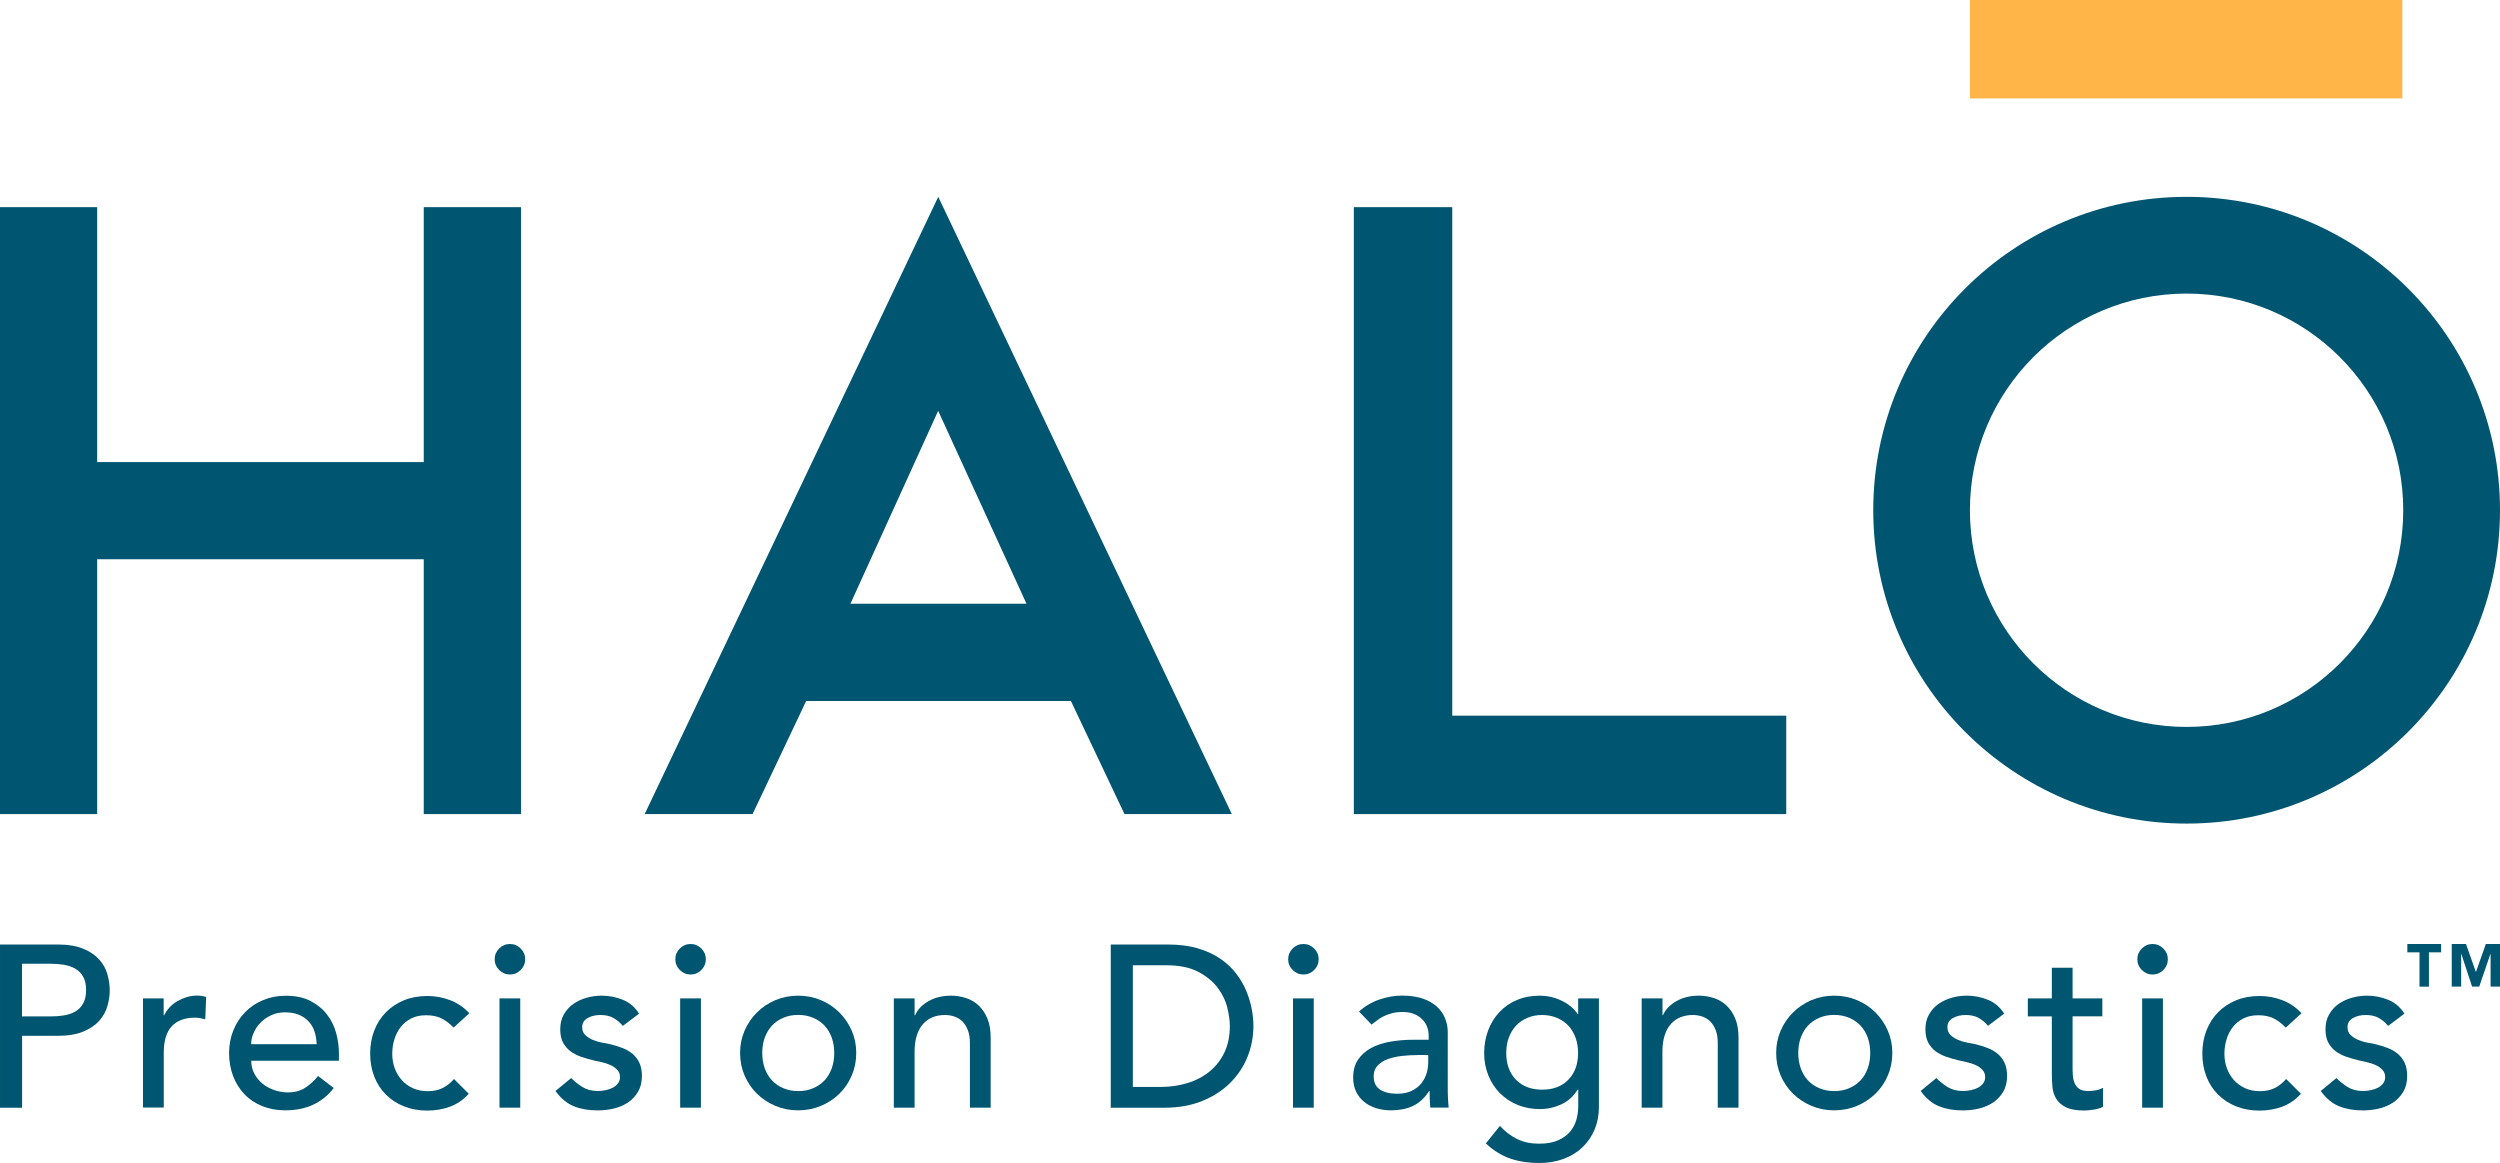 <svg height="139.55" viewBox="0 0 300 139.55" width="300" xmlns="http://www.w3.org/2000/svg"><path d="m162.46 24.86v72.83h51.89v-11.81h-40.08v-61.02" fill="#005570" fill-rule="evenodd"/><path d="m102.05 72.45 10.53-23.15 10.6 23.15zm-24.69 25.24h12.95l6.43-13.57h31.77l6.43 13.57h12.88l-35.23-74.07z" fill="#005570" fill-rule="evenodd"/><path d="m262.39 87.23c-14.36 0-26-11.64-26-26s11.64-26 26-26 26 11.64 26 26-11.64 26-26 26zm0-63.61c-20.77 0-37.6 16.84-37.6 37.6s16.84 37.61 37.6 37.61 37.61-16.84 37.61-37.61-16.84-37.6-37.61-37.6z" fill="#005570" fill-rule="evenodd"/><path d="m50.85 24.86v30.59h-39.19v-30.59h-11.66v72.83h11.66v-30.58h39.19v30.58h11.67v-72.83z" fill="#005570"/><path d="m236.39 0h51.89v11.81h-51.89z" fill="#ffb548"/><g fill="#005570"><path d="m0 113.34h6.89c1.25 0 2.29.17 3.1.51s1.45.77 1.92 1.3.8 1.12.98 1.77.28 1.29.28 1.9-.09 1.24-.28 1.9c-.18.65-.51 1.24-.98 1.77s-1.11.96-1.92 1.3-1.84.51-3.1.51h-4.24v8.63h-2.65v-19.58zm2.65 8.63h3.48c.51 0 1.03-.04 1.53-.12.51-.08.96-.23 1.36-.46.4-.22.71-.54.95-.96s.36-.96.36-1.62-.12-1.2-.36-1.62-.56-.73-.95-.96c-.4-.22-.85-.37-1.36-.46-.51-.08-1.02-.12-1.53-.12h-3.49v6.31z"/><path d="m17.15 119.81h2.49v2.02h.06c.17-.35.39-.67.66-.96s.58-.53.93-.73.71-.36 1.12-.49c.41-.12.81-.18 1.22-.18s.77.06 1.11.17l-.11 2.68c-.2-.06-.41-.1-.61-.14s-.41-.06-.61-.06c-1.22 0-2.15.34-2.79 1.02s-.97 1.74-.97 3.18v6.58h-2.49v-13.11z"/><path d="m30.15 127.28c0 .57.12 1.09.37 1.56s.58.87.98 1.2c.41.33.88.59 1.41.77s1.09.28 1.66.28c.77 0 1.45-.18 2.02-.54s1.1-.83 1.58-1.43l1.88 1.44c-1.38 1.79-3.32 2.68-5.81 2.68-1.03 0-1.97-.18-2.81-.52-.84-.35-1.55-.83-2.13-1.45s-1.03-1.35-1.34-2.18c-.31-.84-.47-1.75-.47-2.72s.17-1.89.51-2.72c.34-.84.81-1.57 1.41-2.18.6-.62 1.31-1.1 2.15-1.45.83-.35 1.73-.53 2.71-.53 1.16 0 2.15.2 2.95.61s1.46.93 1.98 1.59c.51.65.89 1.39 1.12 2.21s.35 1.65.35 2.5v.89h-10.52zm7.85-1.99c-.02-.55-.11-1.06-.26-1.52s-.39-.86-.71-1.2c-.31-.34-.7-.61-1.17-.8s-1.02-.29-1.65-.29-1.17.11-1.67.35c-.51.23-.93.53-1.29.9s-.62.78-.82 1.23-.29.9-.29 1.34h7.86z"/><path d="m54.41 123.29c-.46-.48-.94-.84-1.45-1.09s-1.11-.37-1.81-.37-1.28.12-1.78.37-.93.59-1.27 1.02-.6.93-.77 1.49c-.18.56-.26 1.15-.26 1.76s.1 1.18.3 1.73c.2.54.49 1.02.86 1.43s.81.72 1.33.96c.51.23 1.1.35 1.74.35.7 0 1.3-.12 1.8-.37s.96-.61 1.38-1.09l1.77 1.77c-.65.72-1.4 1.24-2.25 1.55s-1.77.47-2.72.47c-1.01 0-1.94-.17-2.78-.5s-1.56-.8-2.17-1.4-1.08-1.32-1.41-2.16-.5-1.77-.5-2.78.17-1.95.5-2.79.8-1.58 1.4-2.18c.6-.61 1.32-1.08 2.16-1.43.84-.34 1.77-.51 2.81-.51.96 0 1.88.17 2.75.51s1.64.86 2.28 1.56l-1.88 1.71z"/><path d="m59.36 115.11c0-.5.18-.93.54-1.29s.79-.54 1.29-.54.93.18 1.29.54.54.79.54 1.29-.18.93-.54 1.29-.79.54-1.29.54-.93-.18-1.29-.54-.54-.79-.54-1.29zm.58 4.7h2.49v13.11h-2.49z"/><path d="m74.73 123.1c-.3-.37-.66-.68-1.09-.93s-.96-.37-1.59-.37c-.59 0-1.1.12-1.54.37-.43.25-.65.61-.65 1.09 0 .39.12.7.37.94s.54.43.89.58.71.26 1.09.33c.39.07.72.14 1 .19.54.13 1.04.29 1.51.47s.88.43 1.22.72c.34.3.61.65.8 1.08.19.42.29.94.29 1.55 0 .74-.16 1.37-.47 1.9-.31.52-.72.96-1.22 1.29s-1.07.57-1.7.72c-.64.15-1.28.22-1.92.22-1.09 0-2.04-.17-2.86-.5s-1.56-.94-2.2-1.83l1.88-1.55c.41.41.86.77 1.36 1.08s1.11.47 1.83.47c.31 0 .63-.03.96-.1s.61-.17.86-.3c.25-.14.45-.31.61-.52s.24-.46.24-.73c0-.37-.11-.67-.35-.91-.23-.24-.51-.43-.83-.57s-.66-.25-1.02-.33-.68-.15-.96-.21c-.54-.13-1.04-.28-1.52-.44-.48-.17-.9-.39-1.27-.66-.37-.28-.66-.63-.89-1.05-.22-.42-.33-.95-.33-1.58 0-.68.14-1.28.43-1.78.29-.51.66-.93 1.13-1.26s1-.58 1.61-.75c.6-.17 1.2-.25 1.81-.25.89 0 1.73.17 2.54.5s1.46.89 1.94 1.66l-1.94 1.46z"/><path d="m81.04 115.11c0-.5.18-.93.54-1.29s.79-.54 1.29-.54.93.18 1.29.54.54.79.54 1.29-.18.93-.54 1.29-.79.54-1.29.54-.93-.18-1.29-.54-.54-.79-.54-1.29zm.58 4.7h2.49v13.11h-2.49z"/><path d="m88.81 126.36c0-.96.18-1.85.54-2.68s.85-1.56 1.48-2.18c.63-.63 1.36-1.12 2.21-1.48s1.76-.54 2.74-.54 1.89.18 2.74.54 1.58.85 2.21 1.48 1.12 1.36 1.48 2.18c.36.83.54 1.72.54 2.68s-.18 1.86-.54 2.7-.85 1.57-1.48 2.18c-.63.62-1.37 1.11-2.21 1.46-.85.36-1.76.54-2.74.54s-1.89-.18-2.74-.54-1.59-.85-2.21-1.46c-.63-.62-1.12-1.35-1.48-2.18-.36-.84-.54-1.74-.54-2.7zm2.66 0c0 .66.1 1.28.3 1.84s.49 1.04.86 1.44.82.71 1.36.94 1.13.35 1.8.35 1.26-.11 1.8-.35c.54-.23.99-.54 1.36-.94s.65-.88.86-1.44c.2-.56.3-1.18.3-1.84s-.1-1.28-.3-1.84-.49-1.04-.86-1.44-.82-.71-1.36-.94-1.13-.35-1.8-.35-1.26.11-1.8.35c-.54.23-.99.54-1.36.94s-.65.88-.86 1.44-.3 1.17-.3 1.84z"/><path d="m107.26 119.81h2.49v2.02h.06c.31-.7.86-1.27 1.63-1.7s1.67-.65 2.68-.65c.63 0 1.23.1 1.81.29s1.09.49 1.52.9.78.93 1.04 1.56c.26.64.39 1.39.39 2.25v8.44h-2.49v-7.75c0-.61-.08-1.13-.25-1.56s-.39-.78-.66-1.05c-.28-.27-.6-.46-.96-.58s-.73-.18-1.12-.18c-.52 0-1 .08-1.44.25s-.83.43-1.16.79-.59.82-.77 1.37-.28 1.21-.28 1.96v6.75h-2.49z"/><path d="m133.29 113.34h6.83c1.38 0 2.6.16 3.64.47s1.95.73 2.71 1.26c.77.53 1.4 1.13 1.91 1.81s.91 1.38 1.2 2.1.51 1.44.64 2.16.19 1.38.19 1.99c0 1.25-.23 2.47-.69 3.64s-1.14 2.21-2.05 3.13c-.9.91-2.02 1.65-3.36 2.2s-2.88.83-4.63.83h-6.39v-19.58zm2.65 17.09h3.35c1.12 0 2.19-.15 3.19-.46 1.01-.3 1.89-.76 2.64-1.37.76-.61 1.36-1.37 1.8-2.28s.66-1.98.66-3.19c0-.63-.1-1.36-.3-2.2s-.59-1.64-1.15-2.39-1.34-1.4-2.34-1.92c-.99-.53-2.29-.79-3.87-.79h-3.98z"/><path d="m154.58 115.11c0-.5.18-.93.54-1.29s.79-.54 1.29-.54.93.18 1.29.54.54.79.54 1.29-.18.93-.54 1.29-.79.54-1.29.54-.93-.18-1.29-.54-.54-.79-.54-1.29zm.58 4.7h2.49v13.11h-2.49z"/><path d="m163.05 121.41c.7-.64 1.51-1.13 2.43-1.45s1.84-.49 2.77-.49 1.78.12 2.48.36c.69.24 1.26.56 1.7.97s.77.87.98 1.4.32 1.07.32 1.64v6.69c0 .46 0 .89.03 1.27.02.39.04.76.08 1.11h-2.21c-.05-.66-.08-1.33-.08-1.99h-.05c-.55.85-1.21 1.45-1.96 1.8-.76.35-1.63.52-2.63.52-.61 0-1.19-.08-1.74-.25s-1.04-.41-1.45-.75c-.41-.33-.74-.74-.98-1.23s-.36-1.05-.36-1.7c0-.85.19-1.56.57-2.13s.89-1.04 1.55-1.4c.65-.36 1.42-.62 2.3-.77.88-.16 1.81-.24 2.81-.24h1.83v-.55c0-.33-.07-.66-.19-1s-.32-.63-.58-.9-.58-.48-.97-.64-.85-.24-1.38-.24c-.48 0-.9.05-1.26.14s-.69.21-.98.35c-.3.14-.56.3-.8.49s-.47.36-.69.53l-1.49-1.55zm7.02 5.2c-.59 0-1.19.03-1.81.1s-1.18.19-1.69.37-.92.44-1.24.77-.49.76-.49 1.27c0 .76.25 1.3.76 1.63s1.19.5 2.06.5c.68 0 1.26-.11 1.74-.35.48-.23.87-.53 1.16-.9s.51-.78.64-1.23.19-.9.19-1.34v-.83h-1.33z"/><path d="m191.87 132.81c0 .99-.17 1.9-.51 2.72s-.83 1.53-1.45 2.13-1.38 1.07-2.27 1.4-1.86.5-2.93.5c-1.25 0-2.4-.17-3.44-.52s-2.03-.96-2.97-1.83l1.69-2.1c.64.7 1.35 1.23 2.1 1.59.76.36 1.61.54 2.57.54s1.69-.13 2.3-.4 1.09-.61 1.45-1.04.61-.91.76-1.45.22-1.09.22-1.65v-1.94h-.08c-.48.79-1.13 1.38-1.95 1.76s-1.68.57-2.59.57c-.96 0-1.85-.17-2.67-.51s-1.52-.81-2.12-1.41c-.59-.6-1.05-1.31-1.38-2.13s-.5-1.71-.5-2.67.16-1.86.47-2.7.76-1.57 1.34-2.2 1.28-1.11 2.1-1.46 1.74-.53 2.75-.53c.89 0 1.75.19 2.59.58s1.5.93 1.98 1.63h.05v-1.88h2.49zm-6.8-11.01c-.66 0-1.26.11-1.8.35-.54.23-.99.54-1.36.94s-.65.88-.86 1.44-.3 1.17-.3 1.84c0 1.33.39 2.39 1.16 3.19s1.83 1.2 3.15 1.2 2.38-.4 3.15-1.2 1.16-1.87 1.16-3.19c0-.66-.1-1.28-.3-1.84s-.49-1.04-.86-1.44-.82-.71-1.36-.94-1.13-.35-1.8-.35z"/><path d="m197.01 119.81h2.49v2.02h.05c.31-.7.86-1.27 1.63-1.7s1.67-.65 2.68-.65c.63 0 1.23.1 1.81.29s1.09.49 1.52.9.78.93 1.04 1.56c.26.64.39 1.39.39 2.25v8.44h-2.49v-7.75c0-.61-.08-1.13-.25-1.56s-.39-.78-.66-1.05c-.28-.27-.6-.46-.96-.58s-.73-.18-1.12-.18c-.52 0-.99.08-1.44.25s-.83.43-1.16.79-.59.82-.77 1.37-.28 1.21-.28 1.96v6.75h-2.49v-13.11z"/><path d="m213.14 126.36c0-.96.18-1.85.54-2.68s.85-1.56 1.48-2.18 1.36-1.12 2.21-1.48 1.76-.54 2.74-.54 1.89.18 2.74.54 1.59.85 2.21 1.48c.63.63 1.12 1.36 1.48 2.18.36.83.54 1.72.54 2.68s-.18 1.86-.54 2.7-.85 1.57-1.48 2.18-1.37 1.11-2.21 1.46c-.85.36-1.76.54-2.74.54s-1.89-.18-2.74-.54-1.59-.85-2.21-1.46c-.63-.62-1.12-1.35-1.48-2.18-.36-.84-.54-1.74-.54-2.7zm2.65 0c0 .66.1 1.28.3 1.84s.49 1.04.86 1.44.82.71 1.36.94 1.13.35 1.8.35 1.26-.11 1.8-.35c.54-.23.99-.54 1.36-.94s.65-.88.86-1.44c.2-.56.3-1.18.3-1.84s-.1-1.28-.3-1.84-.49-1.04-.86-1.44-.82-.71-1.36-.94-1.13-.35-1.8-.35-1.26.11-1.8.35c-.54.23-.99.54-1.36.94s-.65.88-.86 1.44c-.2.56-.3 1.17-.3 1.84z"/><path d="m238.56 123.1c-.3-.37-.66-.68-1.09-.93s-.96-.37-1.59-.37c-.59 0-1.1.12-1.54.37s-.65.61-.65 1.09c0 .39.12.7.37.94s.54.43.89.58.71.26 1.09.33c.39.07.72.14.99.19.54.13 1.04.29 1.51.47s.88.43 1.22.72c.34.3.61.65.8 1.08.19.42.29.94.29 1.55 0 .74-.16 1.37-.47 1.9-.31.52-.72.96-1.22 1.29s-1.07.57-1.7.72-1.28.22-1.92.22c-1.09 0-2.04-.17-2.86-.5s-1.55-.94-2.2-1.83l1.88-1.55c.41.41.86.77 1.36 1.08s1.11.47 1.83.47c.31 0 .63-.03.96-.1s.61-.17.86-.3c.25-.14.45-.31.61-.52s.24-.46.24-.73c0-.37-.11-.67-.35-.91-.23-.24-.51-.43-.83-.57s-.66-.25-1.02-.33-.68-.15-.96-.21c-.54-.13-1.04-.28-1.52-.44-.48-.17-.9-.39-1.27-.66s-.66-.63-.89-1.05c-.22-.42-.33-.95-.33-1.58 0-.68.14-1.28.43-1.78.29-.51.66-.93 1.13-1.26s1.01-.58 1.6-.75c.6-.17 1.2-.25 1.81-.25.89 0 1.73.17 2.54.5s1.46.89 1.94 1.66z"/><path d="m252.28 121.96h-3.57v5.95c0 .37 0 .73.03 1.09.02.36.09.68.21.97s.3.52.55.69c.25.18.61.26 1.09.26.29 0 .6-.03.91-.08s.6-.16.86-.3v2.27c-.3.17-.68.28-1.15.35s-.83.1-1.09.1c-.96 0-1.7-.13-2.23-.4s-.91-.61-1.16-1.04c-.25-.42-.4-.9-.44-1.43-.05-.52-.07-1.05-.07-1.59v-6.83h-2.88v-2.16h2.88v-3.68h2.49v3.68h3.57v2.16z"/><path d="m256.48 115.11c0-.5.18-.93.54-1.29s.79-.54 1.29-.54.92.18 1.29.54c.36.36.54.79.54 1.29s-.18.93-.54 1.29-.79.54-1.29.54-.93-.18-1.29-.54-.54-.79-.54-1.29zm.58 4.7h2.49v13.11h-2.49z"/><path d="m274.27 123.29c-.46-.48-.95-.84-1.45-1.09s-1.11-.37-1.81-.37-1.28.12-1.78.37-.93.59-1.27 1.02-.6.93-.77 1.49c-.18.56-.26 1.15-.26 1.76s.1 1.18.3 1.73c.2.54.49 1.02.86 1.43s.81.72 1.33.96c.52.23 1.1.35 1.74.35.7 0 1.3-.12 1.8-.37s.96-.61 1.38-1.09l1.77 1.77c-.65.72-1.4 1.24-2.25 1.55s-1.77.47-2.72.47c-1.02 0-1.94-.17-2.78-.5s-1.56-.8-2.17-1.4-1.08-1.32-1.41-2.16-.5-1.77-.5-2.78.17-1.95.5-2.79.8-1.58 1.4-2.18c.6-.61 1.32-1.08 2.16-1.43.84-.34 1.77-.51 2.81-.51.96 0 1.88.17 2.75.51s1.64.86 2.28 1.56l-1.88 1.71z"/><path d="m286.57 123.1c-.3-.37-.66-.68-1.09-.93s-.96-.37-1.59-.37c-.59 0-1.1.12-1.54.37s-.65.61-.65 1.09c0 .39.12.7.37.94s.55.43.89.58.71.26 1.09.33c.39.07.72.14.99.19.54.13 1.04.29 1.51.47s.88.43 1.22.72c.34.3.61.65.8 1.08.19.42.29.94.29 1.55 0 .74-.16 1.37-.47 1.9-.31.52-.72.96-1.22 1.29s-1.07.57-1.7.72-1.28.22-1.92.22c-1.09 0-2.04-.17-2.86-.5s-1.55-.94-2.2-1.83l1.88-1.55c.41.41.86.77 1.36 1.08s1.11.47 1.83.47c.31 0 .63-.03.95-.1s.61-.17.86-.3c.25-.14.45-.31.61-.52s.24-.46.24-.73c0-.37-.11-.67-.35-.91-.23-.24-.51-.43-.83-.57s-.66-.25-1.02-.33-.68-.15-.95-.21c-.54-.13-1.04-.28-1.52-.44-.48-.17-.9-.39-1.27-.66-.37-.28-.66-.63-.89-1.05-.22-.42-.33-.95-.33-1.58 0-.68.14-1.28.43-1.78.29-.51.66-.93 1.13-1.26s1.01-.58 1.61-.75 1.2-.25 1.81-.25c.89 0 1.73.17 2.55.5s1.45.89 1.94 1.66l-1.94 1.46z"/><path d="m290.34 114.28h-1.46v-1h4.05v1h-1.46v4.12h-1.13z"/><path d="m294.22 113.28h1.7l1.18 3.34h.02l1.18-3.34h1.7v5.11h-1.13v-3.92h-.02l-1.34 3.92h-.86l-1.29-3.92h-.02v3.92h-1.13v-5.11z"/></g></svg>